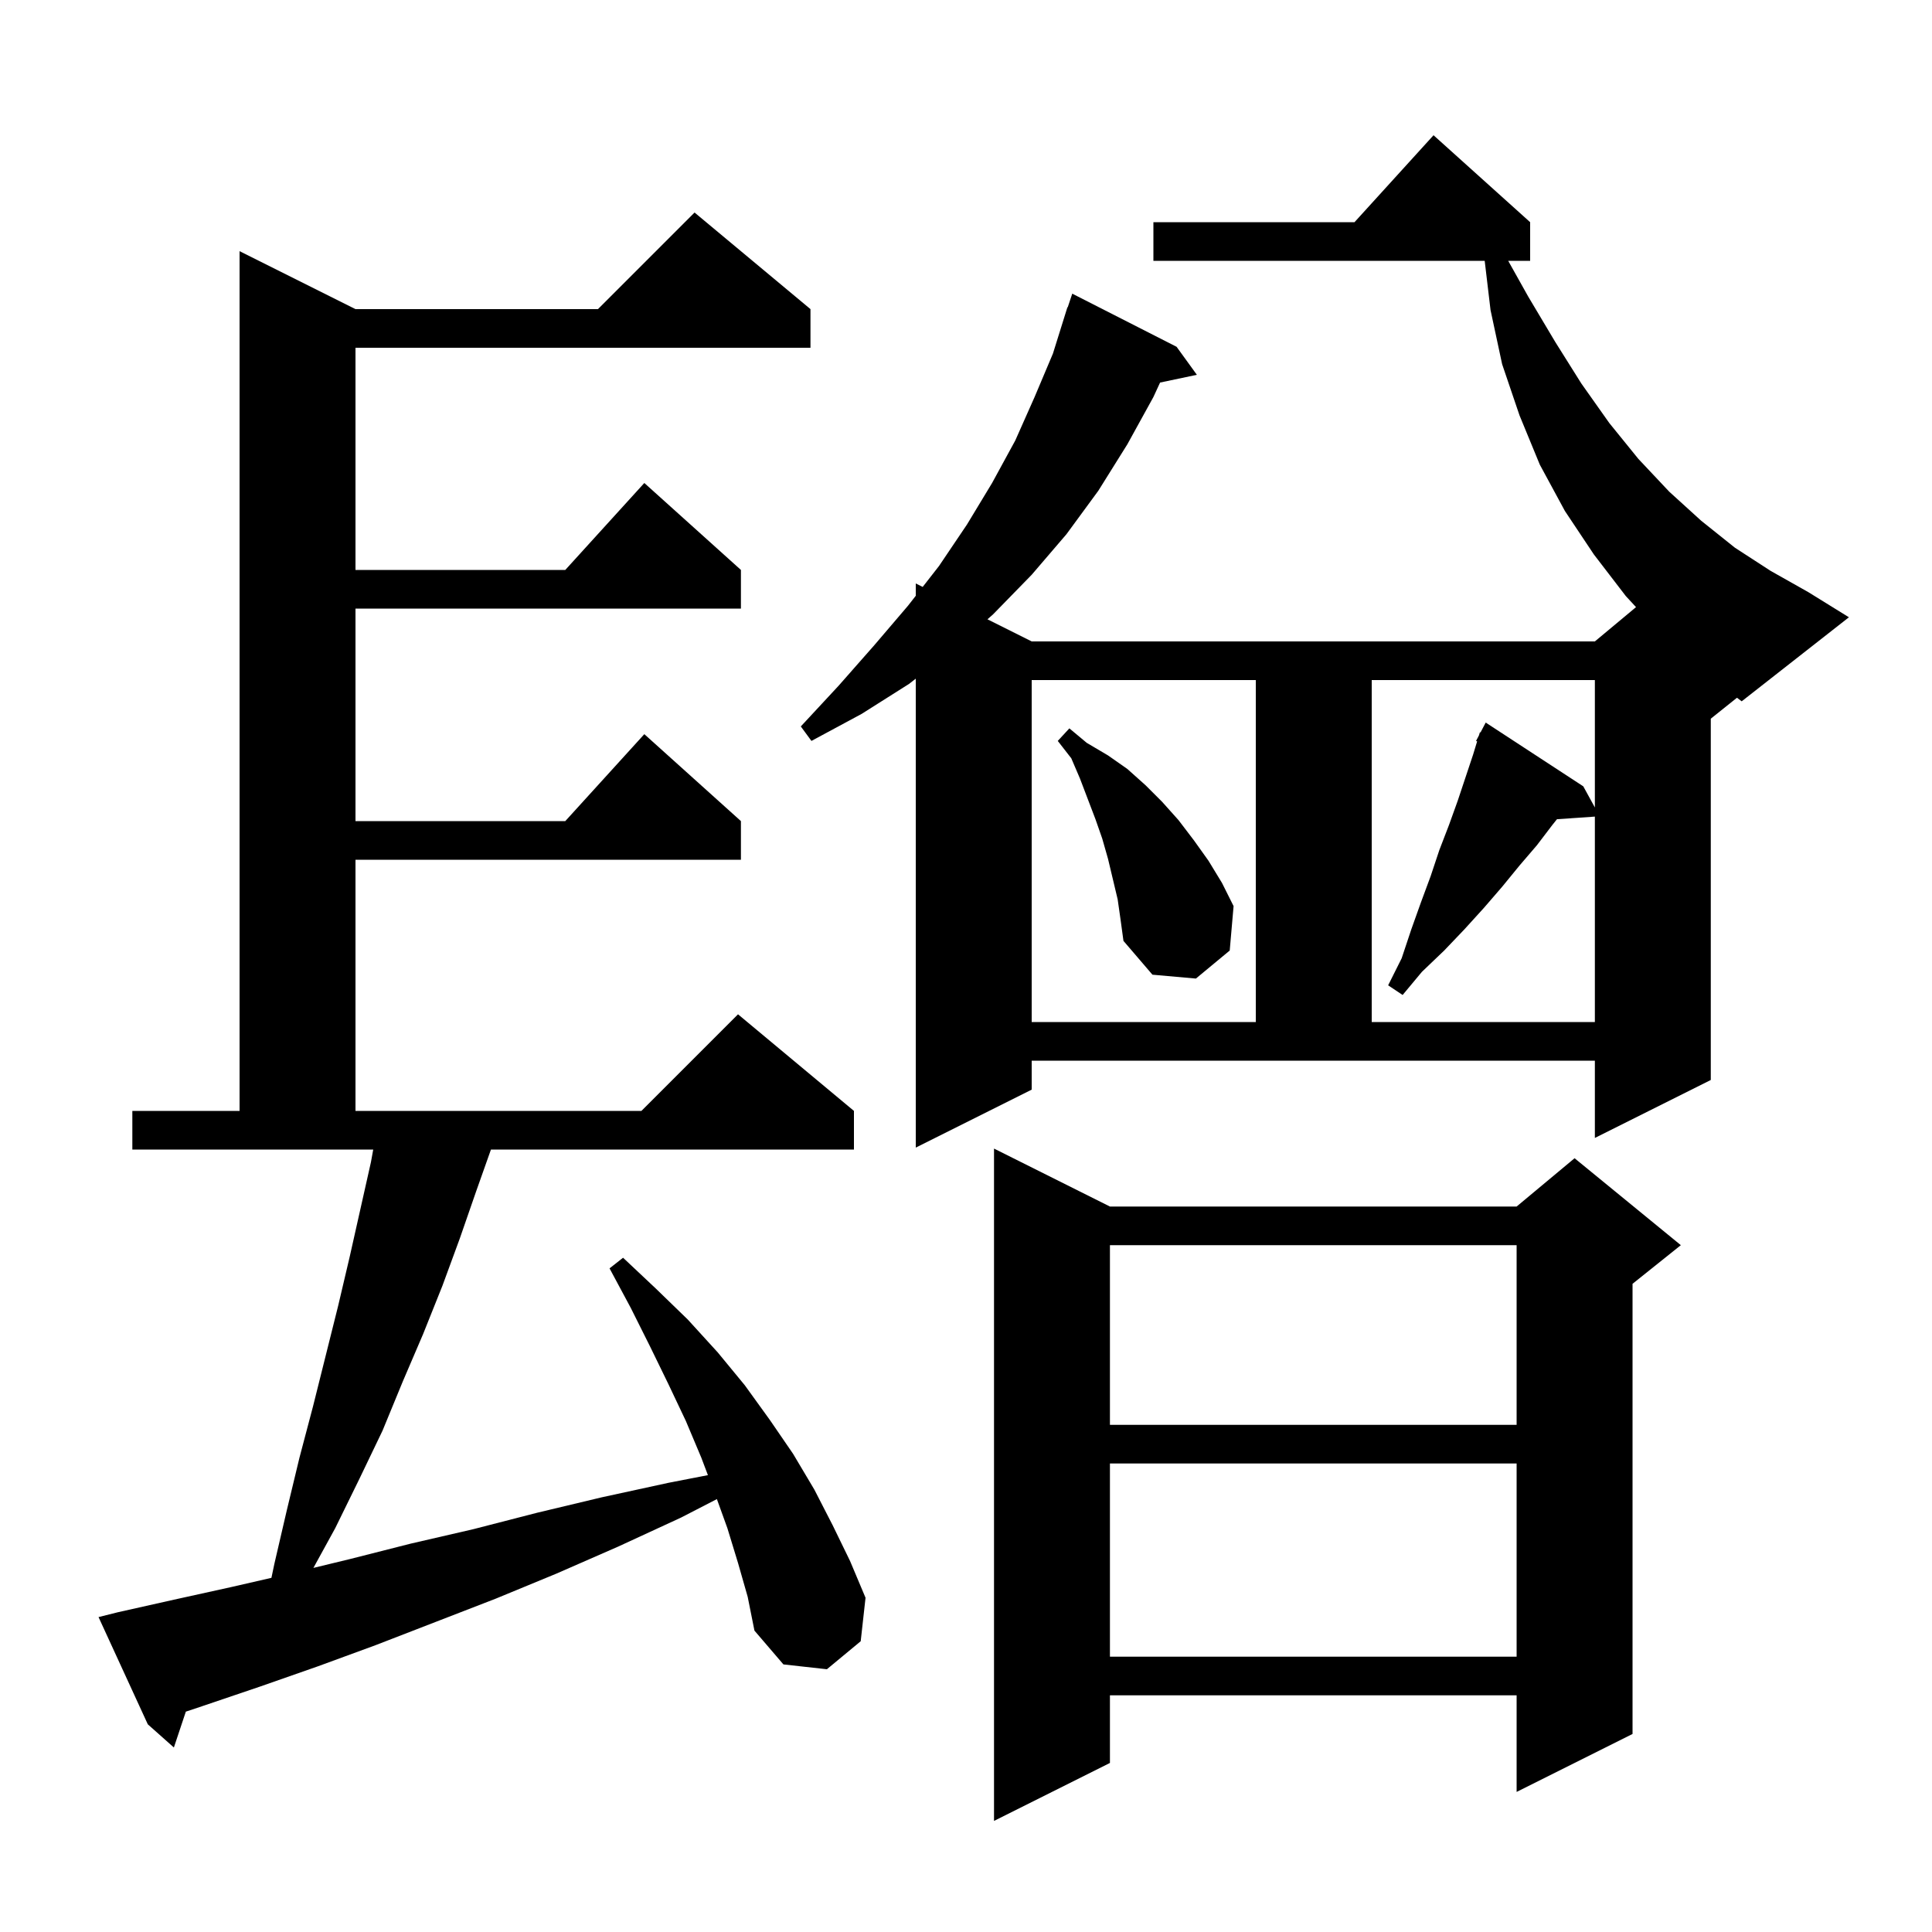<svg xmlns="http://www.w3.org/2000/svg" xmlns:xlink="http://www.w3.org/1999/xlink" version="1.1" baseProfile="full" viewBox="0 0 200 200" width="200" height="200">
<g fill="black">
<path d="M 114.9 124.9 L 157.0 124.9 L 163.0 119.9 L 174.0 128.9 L 169.0 132.9 L 169.0 179.5 L 157.0 185.5 L 157.0 175.5 L 114.9 175.5 L 114.9 182.5 L 102.9 188.5 L 102.9 118.9 Z M 76.4 161.8 L 75.3 158.2 L 74.212 155.186 L 70.5 157.1 L 64.0 160.1 L 57.6 162.9 L 51.3 165.5 L 38.9 170.3 L 32.9 172.5 L 26.9 174.6 L 21.0 176.6 L 19.238 177.188 L 18.0 180.9 L 15.3 178.5 L 10.2 167.4 L 12.2 166.9 L 18.0 165.6 L 23.9 164.3 L 28.098 163.337 L 28.4 161.9 L 29.7 156.3 L 31.0 150.9 L 32.4 145.6 L 35.0 135.2 L 36.2 130.1 L 38.4 120.3 L 38.636 119.0 L 13.7 119.0 L 13.7 115.0 L 24.8 115.0 L 24.8 26.0 L 36.8 32.0 L 61.9 32.0 L 71.9 22.0 L 83.9 32.0 L 83.9 36.0 L 36.8 36.0 L 36.8 59.0 L 58.518 59.0 L 66.7 50.0 L 76.7 59.0 L 76.7 63.0 L 36.8 63.0 L 36.8 85.0 L 58.518 85.0 L 66.7 76.0 L 76.7 85.0 L 76.7 89.0 L 36.8 89.0 L 36.8 115.0 L 66.4 115.0 L 76.4 105.0 L 88.4 115.0 L 88.4 119.0 L 50.823 119.0 L 49.3 123.3 L 47.6 128.2 L 45.8 133.1 L 43.8 138.1 L 41.7 143.0 L 39.6 148.1 L 37.2 153.1 L 34.7 158.2 L 32.444 162.309 L 36.2 161.4 L 42.5 159.8 L 49.0 158.3 L 55.6 156.6 L 62.3 155.0 L 69.2 153.5 L 73.283 152.706 L 72.6 150.9 L 71.0 147.1 L 69.2 143.3 L 67.3 139.4 L 65.3 135.4 L 63.1 131.3 L 64.5 130.2 L 67.9 133.4 L 71.2 136.6 L 74.3 140.0 L 77.1 143.4 L 79.7 147.0 L 82.1 150.5 L 84.3 154.2 L 86.2 157.9 L 88.0 161.6 L 89.6 165.4 L 89.1 169.9 L 85.6 172.8 L 81.1 172.3 L 78.1 168.8 L 77.4 165.3 Z M 114.9 151.5 L 114.9 171.5 L 157.0 171.5 L 157.0 151.5 Z M 114.9 128.9 L 114.9 147.5 L 157.0 147.5 L 157.0 128.9 Z M 180.3 72.6 L 179.81 72.232 L 177.1 74.4 L 177.1 111.8 L 165.1 117.8 L 165.1 109.8 L 106.8 109.8 L 106.8 112.8 L 94.8 118.8 L 94.8 70.256 L 94.1 70.8 L 89.2 73.9 L 84.0 76.7 L 82.9 75.2 L 86.8 71.0 L 90.5 66.8 L 94.0 62.7 L 94.8 61.675 L 94.8 60.4 L 95.516 60.758 L 97.2 58.6 L 100.1 54.3 L 102.7 50.0 L 105.1 45.6 L 107.1 41.1 L 109.0 36.6 L 110.5 31.8 L 110.53 31.811 L 111.0 30.4 L 121.8 35.9 L 123.9 38.8 L 120.091 39.602 L 119.4 41.1 L 116.7 46.0 L 113.7 50.8 L 110.4 55.3 L 106.8 59.5 L 102.8 63.6 L 102.221 64.11 L 106.8 66.4 L 165.1 66.4 L 169.361 62.849 L 168.3 61.7 L 165.0 57.4 L 162.0 52.9 L 159.4 48.1 L 157.3 43.0 L 155.5 37.7 L 154.3 32.1 L 153.695 27.0 L 119.4 27.0 L 119.4 23.0 L 140.218 23.0 L 148.4 14.0 L 158.4 23.0 L 158.4 27.0 L 156.128 27.0 L 158.2 30.7 L 161.0 35.4 L 163.7 39.7 L 166.6 43.8 L 169.6 47.5 L 172.8 50.9 L 176.1 53.9 L 179.6 56.7 L 183.3 59.1 L 187.2 61.3 L 191.4 63.9 Z M 106.8 70.4 L 106.8 105.8 L 130.0 105.8 L 130.0 70.4 Z M 142.0 70.4 L 142.0 105.8 L 165.1 105.8 L 165.1 84.534 L 161.176 84.805 L 160.7 85.4 L 159.1 87.5 L 157.3 89.6 L 155.5 91.8 L 153.6 94.0 L 151.6 96.2 L 149.5 98.4 L 147.2 100.6 L 145.2 103.0 L 143.7 102.0 L 145.1 99.2 L 146.1 96.2 L 147.1 93.4 L 148.1 90.7 L 149.0 88.0 L 150.0 85.4 L 150.9 82.9 L 152.5 78.1 L 152.912 76.747 L 152.8 76.7 L 153.099 76.132 L 153.2 75.8 L 153.258 75.83 L 153.8 74.8 L 163.9 81.4 L 165.1 83.588 L 165.1 70.4 Z M 115.7 93.1 L 114.7 88.9 L 114.1 86.8 L 113.4 84.8 L 111.8 80.6 L 110.9 78.5 L 109.5 76.7 L 110.7 75.4 L 112.5 76.9 L 114.7 78.2 L 116.7 79.6 L 118.6 81.3 L 120.3 83.0 L 122.0 84.9 L 123.6 87.0 L 125.1 89.1 L 126.5 91.4 L 127.7 93.8 L 127.3 98.4 L 123.8 101.3 L 119.3 100.9 L 116.3 97.4 L 116.0 95.2 Z " />
</g>
</svg>
